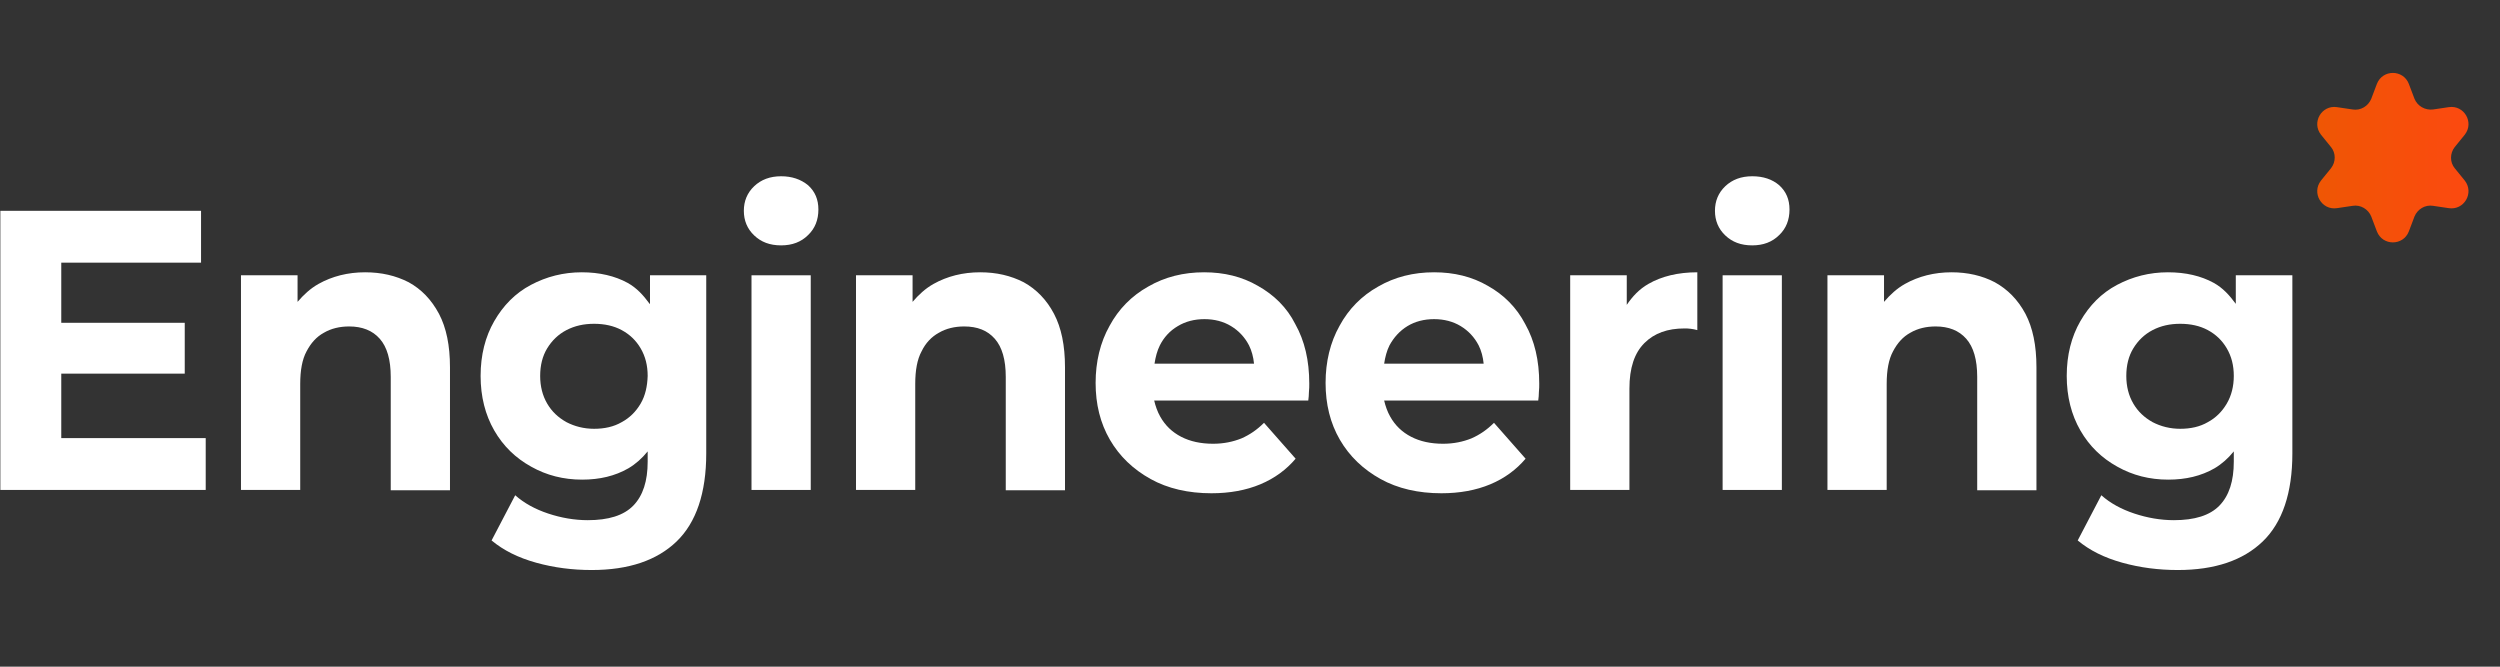 <svg width="240" height="64" viewBox="0 0 240 64" fill="none" xmlns="http://www.w3.org/2000/svg">
<rect x="0" y="0" width="240" height="64" fill="#333333" stroke="none"/>
<path d="M5.882 35.869H17.735V30.988H5.882V25.215H19.3V20.238H0.035V47.034H19.748V42.058H5.882V35.869Z" fill="white"/>
<path d="M39.236 27.097C37.99 26.459 36.617 26.14 35.051 26.14C33.39 26.14 31.888 26.522 30.578 27.256C29.78 27.703 29.141 28.309 28.566 28.979V26.427H23.134V47.034H28.821V36.858C28.821 35.55 29.013 34.497 29.428 33.732C29.844 32.934 30.387 32.328 31.09 31.945C31.792 31.531 32.623 31.339 33.518 31.339C34.764 31.339 35.754 31.722 36.457 32.52C37.16 33.317 37.511 34.529 37.511 36.188V47.066H43.198V35.263C43.198 33.158 42.847 31.467 42.144 30.127C41.409 28.755 40.451 27.767 39.236 27.097Z" fill="white"/>
<path d="M62.367 29.17C61.761 28.341 61.121 27.639 60.259 27.16C59.045 26.491 57.543 26.14 55.85 26.14C54.093 26.14 52.463 26.554 50.962 27.352C49.46 28.149 48.31 29.33 47.447 30.829C46.585 32.328 46.138 34.083 46.138 36.092C46.138 38.07 46.585 39.825 47.447 41.324C48.31 42.823 49.492 43.971 50.994 44.801C52.463 45.63 54.093 46.045 55.882 46.045C57.575 46.045 59.045 45.694 60.323 44.96C61.026 44.546 61.633 44.003 62.176 43.334V44.322C62.176 46.173 61.728 47.576 60.802 48.533C59.876 49.49 58.406 49.937 56.425 49.937C55.147 49.937 53.869 49.713 52.623 49.299C51.377 48.884 50.323 48.31 49.46 47.544L47.192 51.883C48.342 52.84 49.748 53.541 51.473 54.02C53.198 54.498 54.955 54.722 56.808 54.722C60.355 54.722 63.07 53.797 64.955 51.978C66.84 50.16 67.799 47.321 67.799 43.525V26.427H62.4V29.17H62.367ZM61.505 38.74C61.058 39.506 60.451 40.112 59.684 40.526C58.917 40.973 58.023 41.164 57.032 41.164C56.074 41.164 55.179 40.941 54.38 40.526C53.582 40.08 52.974 39.506 52.527 38.74C52.08 37.974 51.856 37.081 51.856 36.092C51.856 35.072 52.08 34.178 52.527 33.445C52.974 32.711 53.582 32.105 54.38 31.69C55.179 31.276 56.042 31.084 57.032 31.084C58.023 31.084 58.917 31.276 59.684 31.69C60.451 32.105 61.058 32.679 61.505 33.445C61.952 34.21 62.176 35.072 62.176 36.092C62.144 37.081 61.952 37.974 61.505 38.74Z" fill="white"/>
<path d="M77.831 26.428H72.144V47.035H77.831V26.428Z" fill="white"/>
<path d="M74.987 16.921C73.933 16.921 73.07 17.24 72.4 17.878C71.728 18.516 71.409 19.313 71.409 20.238C71.409 21.163 71.728 21.961 72.4 22.599C73.07 23.237 73.901 23.556 74.987 23.556C76.042 23.556 76.904 23.237 77.575 22.567C78.246 21.929 78.566 21.1 78.566 20.111C78.566 19.154 78.246 18.388 77.575 17.782C76.872 17.208 76.01 16.921 74.987 16.921Z" fill="white"/>
<path d="M98.278 27.097C97.032 26.459 95.658 26.14 94.093 26.14C92.431 26.14 90.93 26.522 89.62 27.256C88.821 27.703 88.182 28.309 87.607 28.979V26.427H82.176V47.034H87.863V36.858C87.863 35.55 88.054 34.497 88.47 33.732C88.853 32.934 89.428 32.328 90.131 31.945C90.834 31.531 91.665 31.339 92.559 31.339C93.837 31.339 94.796 31.722 95.499 32.52C96.201 33.317 96.553 34.529 96.553 36.188V47.066H102.24V35.263C102.24 33.158 101.888 31.467 101.185 30.127C100.483 28.787 99.492 27.767 98.278 27.097Z" fill="white"/>
<path d="M120.77 27.448C119.237 26.554 117.511 26.14 115.594 26.14C113.614 26.14 111.824 26.586 110.227 27.511C108.629 28.404 107.383 29.68 106.521 31.276C105.626 32.87 105.179 34.721 105.179 36.762C105.179 38.804 105.626 40.622 106.553 42.217C107.479 43.812 108.789 45.056 110.451 45.981C112.112 46.906 114.093 47.353 116.297 47.353C118.054 47.353 119.62 47.066 120.994 46.492C122.368 45.917 123.486 45.088 124.38 44.035L121.345 40.59C120.674 41.26 119.971 41.739 119.173 42.089C118.374 42.408 117.479 42.6 116.457 42.6C115.275 42.6 114.252 42.377 113.39 41.93C112.527 41.483 111.856 40.845 111.377 39.984C111.122 39.538 110.93 38.995 110.802 38.453H125.594C125.626 38.198 125.658 37.911 125.658 37.623C125.69 37.336 125.69 37.081 125.69 36.826C125.69 34.593 125.243 32.711 124.348 31.116C123.55 29.521 122.304 28.309 120.77 27.448ZM113.07 31.307C113.805 30.861 114.668 30.637 115.626 30.637C116.585 30.637 117.447 30.861 118.182 31.307C118.917 31.754 119.492 32.36 119.907 33.158C120.163 33.668 120.323 34.274 120.387 34.912H110.834C110.93 34.274 111.09 33.668 111.345 33.158C111.729 32.392 112.304 31.754 113.07 31.307Z" fill="white"/>
<path d="M142.847 27.448C141.313 26.554 139.588 26.14 137.671 26.14C135.69 26.14 133.901 26.586 132.304 27.511C130.706 28.404 129.46 29.68 128.598 31.276C127.703 32.87 127.256 34.721 127.256 36.762C127.256 38.804 127.703 40.622 128.629 42.217C129.556 43.812 130.866 45.056 132.527 45.981C134.189 46.906 136.169 47.353 138.374 47.353C140.131 47.353 141.697 47.066 143.07 46.492C144.444 45.917 145.562 45.088 146.457 44.035L143.422 40.59C142.751 41.26 142.048 41.739 141.249 42.089C140.451 42.408 139.556 42.6 138.534 42.6C137.352 42.6 136.329 42.377 135.467 41.93C134.604 41.483 133.933 40.845 133.454 39.984C133.198 39.538 133.006 38.995 132.879 38.453H147.671C147.703 38.198 147.735 37.911 147.735 37.623C147.767 37.336 147.767 37.081 147.767 36.826C147.767 34.593 147.32 32.711 146.425 31.116C145.594 29.521 144.38 28.309 142.847 27.448ZM135.115 31.307C135.85 30.861 136.713 30.637 137.671 30.637C138.629 30.637 139.492 30.861 140.227 31.307C140.962 31.754 141.537 32.36 141.952 33.158C142.208 33.668 142.368 34.274 142.431 34.912H132.879C132.975 34.274 133.134 33.668 133.39 33.158C133.805 32.392 134.38 31.754 135.115 31.307Z" fill="white"/>
<path d="M156.169 29.266V26.427H150.738V47.034H156.425V37.304C156.425 35.327 156.904 33.891 157.863 32.934C158.821 31.977 160.099 31.531 161.697 31.531C161.888 31.531 162.08 31.531 162.304 31.563C162.527 31.595 162.719 31.626 162.943 31.69V26.14C161.09 26.14 159.524 26.522 158.246 27.256C157.352 27.767 156.713 28.468 156.169 29.266Z" fill="white"/>
<path d="M171.058 26.428H165.371V47.035H171.058V26.428Z" fill="white"/>
<path d="M168.214 16.921C167.16 16.921 166.297 17.24 165.626 17.878C164.955 18.516 164.636 19.313 164.636 20.238C164.636 21.163 164.955 21.961 165.626 22.599C166.297 23.237 167.128 23.556 168.214 23.556C169.268 23.556 170.131 23.237 170.802 22.567C171.473 21.929 171.792 21.1 171.792 20.111C171.792 19.154 171.473 18.388 170.802 17.782C170.131 17.208 169.268 16.921 168.214 16.921Z" fill="white"/>
<path d="M191.505 27.097C190.291 26.459 188.885 26.14 187.352 26.14C185.69 26.14 184.189 26.522 182.879 27.256C182.08 27.703 181.441 28.309 180.866 28.979V26.427H175.435V47.034H181.122V36.858C181.122 35.55 181.313 34.497 181.729 33.732C182.144 32.934 182.687 32.328 183.39 31.945C184.093 31.531 184.923 31.339 185.818 31.339C187.064 31.339 188.054 31.722 188.757 32.52C189.46 33.317 189.812 34.529 189.812 36.188V47.066H195.499V35.263C195.499 33.158 195.147 31.467 194.444 30.127C193.709 28.755 192.719 27.767 191.505 27.097Z" fill="white"/>
<path d="M214.636 26.427V29.17C214.029 28.341 213.39 27.639 212.527 27.16C211.313 26.491 209.844 26.14 208.118 26.14C206.361 26.14 204.732 26.554 203.23 27.352C201.729 28.149 200.578 29.33 199.716 30.829C198.853 32.328 198.406 34.083 198.406 36.092C198.406 38.07 198.853 39.825 199.716 41.324C200.578 42.823 201.76 43.971 203.262 44.801C204.732 45.63 206.361 46.045 208.15 46.045C209.844 46.045 211.313 45.694 212.591 44.96C213.294 44.546 213.901 44.003 214.444 43.334V44.322C214.444 46.173 213.997 47.576 213.07 48.533C212.144 49.49 210.674 49.937 208.693 49.937C207.415 49.937 206.137 49.713 204.891 49.299C203.645 48.884 202.591 48.31 201.729 47.544L199.46 51.883C200.61 52.84 202.016 53.541 203.741 54.02C205.467 54.498 207.224 54.722 209.077 54.722C212.623 54.722 215.339 53.797 217.224 51.978C219.109 50.16 220.067 47.321 220.067 43.525V26.427H214.636ZM213.773 38.74C213.326 39.506 212.719 40.112 211.952 40.526C211.185 40.973 210.291 41.164 209.3 41.164C208.342 41.164 207.447 40.941 206.649 40.526C205.85 40.08 205.243 39.506 204.796 38.74C204.348 37.974 204.125 37.081 204.125 36.092C204.125 35.072 204.348 34.178 204.796 33.445C205.243 32.711 205.85 32.105 206.649 31.69C207.447 31.276 208.31 31.084 209.3 31.084C210.291 31.084 211.185 31.276 211.952 31.69C212.719 32.105 213.326 32.679 213.773 33.445C214.221 34.21 214.444 35.072 214.444 36.092C214.444 37.081 214.221 37.974 213.773 38.74Z" fill="white"/>
<path d="M231.249 8.053L231.792 9.488C232.08 10.19 232.815 10.605 233.581 10.509L235.083 10.286C236.553 10.062 237.543 11.753 236.617 12.933L235.658 14.114C235.179 14.72 235.179 15.581 235.658 16.155L236.617 17.335C237.543 18.516 236.553 20.206 235.083 19.983L233.581 19.76C232.815 19.632 232.08 20.079 231.792 20.781L231.249 22.216C230.706 23.62 228.725 23.62 228.182 22.216L227.639 20.781C227.351 20.079 226.617 19.632 225.85 19.76L224.348 19.983C222.879 20.206 221.888 18.516 222.815 17.335L223.773 16.155C224.252 15.549 224.252 14.688 223.773 14.114L222.815 12.933C221.888 11.753 222.879 10.062 224.348 10.286L225.85 10.509C226.617 10.637 227.351 10.19 227.639 9.488L228.182 8.053C228.725 6.649 230.706 6.649 231.249 8.053Z" fill="url(#paint0_linear_4912_56831)"/>
<defs>
<linearGradient id="paint0_linear_4912_56831" x1="222.433" y1="15.141" x2="237.007" y2="15.141" gradientUnits="userSpaceOnUse">
<stop offset="0.009" stop-color="#EF5604"/>
<stop offset="0.998" stop-color="#FC4910"/>
</linearGradient>
</defs>
</svg>
